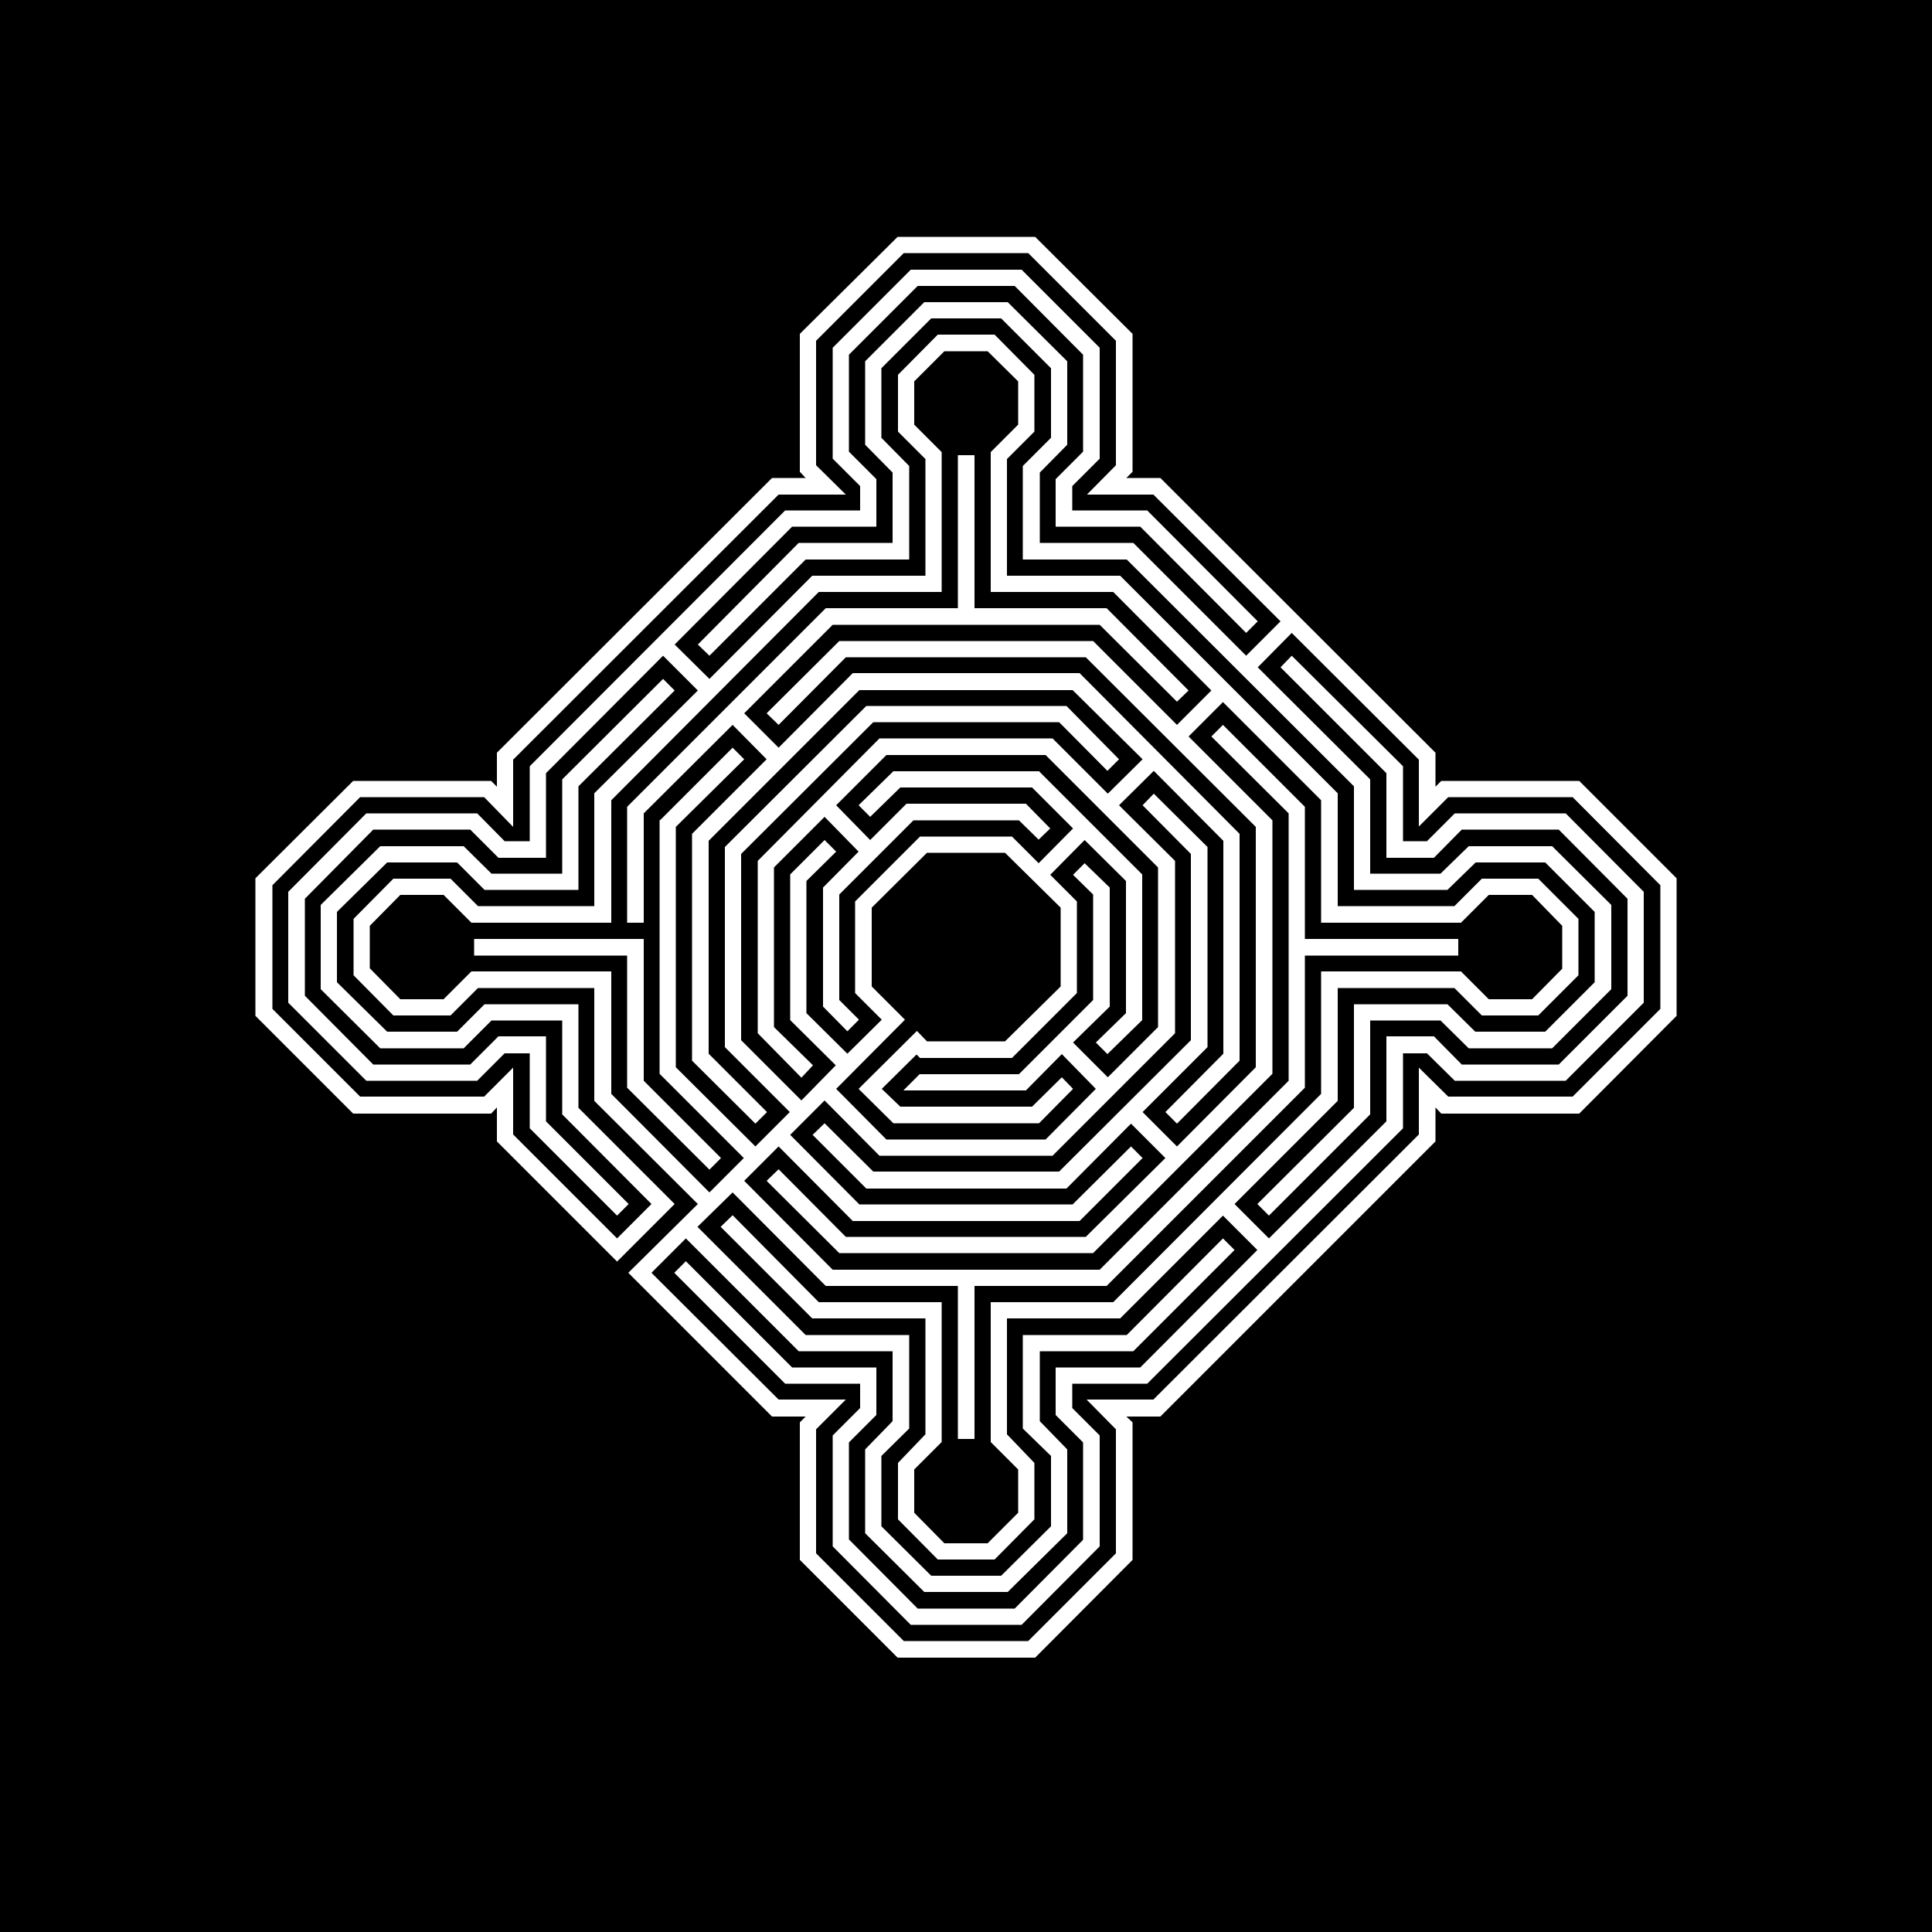<?xml version="1.0" encoding="UTF-8"?> <svg xmlns="http://www.w3.org/2000/svg" width="50" height="50" viewBox="0 0 50 50"><defs><style>.a{fill:#fff;}</style></defs><g transform="translate(4 4)"><rect width="50" height="50" transform="translate(-4 -4)"></rect><path class="a" d="M36.87,16.21H33.3l-.15.15v-.88L26.03,8.37h-.88l.16-.16V4.64L22.79,2.13H19.23L16.7,4.64V8.21l.15.16h-.87L8.86,15.48v.88l-.15-.15H5.14L2.61,18.73v3.56l2.53,2.53H8.71l.15-.16v.88l3.11,3.11,1.49-1.49-2.49-2.49V21.99H8.54l-.71.71H6.02l-1.3-1.28V19.6l1.3-1.28H7.83l.71.71h2.43V16.35l2.49-2.48-.3-.3-2.61,2.6v2.44H8.72L8,17.9H5.84L4.3,19.42V21.6l1.54,1.53H8l.72-.72h1.83v2.43l2.31,2.32-.89.89L9.28,25.36V23.63l-.75.75H5.32L3.05,22.11v-3.2l2.27-2.28H8.53l.75.77V15.66L16.15,8.8h1.74l-.77-.76V4.82l2.27-2.27h3.22l2.27,2.27V8.04l-.75.76h1.72l3.29,3.28-.89.89-2.92-2.92H22.91V8.23l.71-.72V5.35L22.08,3.82H19.92L18.39,5.35V7.51l.71.72v1.82H16.67l-2.61,2.63.3.29,2.49-2.49h2.68V8.06l-.72-.73V5.53L20.1,4.24h1.81L23.2,5.53v1.8l-.73.73v2.42h2.69l5.88,5.87v2.68h2.42l.73-.71h1.8l1.28,1.28v1.82L35.99,22.7H34.18l-.72-.71H31.04v2.68l-2.5,2.49.3.3,2.62-2.62V22.41h1.82l.73.72h2.16L37.7,21.6V19.42L36.17,17.9H34.01l-.73.71H31.46V16.17l-2.91-2.9.88-.89,3.29,3.28v1.73l.76-.76H36.7l2.27,2.28v3.2L36.7,24.38H33.48l-.76-.75v1.73l-6.87,6.86H24.12l.76.77V36.2l-2.27,2.27H19.39L17.12,36.2V32.99l.77-.77H16.15l-3.29-3.28.89-.89,2.92,2.92H19.1v1.81l-.71.73v2.17l1.53,1.52h2.16l1.54-1.52V33.51l-.71-.73V30.97h2.42l2.62-2.62-.3-.3-2.49,2.5H22.47v2.42l.73.71V35.5l-1.29,1.28H20.1L18.81,35.5V33.68l.72-.71V30.55H16.85l-2.8-2.8.91-.89,2.41,2.42h3.42v3.96h.43V29.28h3.42l5.13-5.13V20.73h3.97V20.3H29.77V16.88l-2.12-2.12-.3.3,2,1.99v6.92l-4.89,4.89H17.55l-2.29-2.3.89-.89,1.92,1.93h5.87l1.63-1.63-.3-.3-1.51,1.5H18.24l-1.79-1.8.89-.89,1.42,1.43h4.48l3.17-3.17V18.28l-1.45-1.44.9-.89,1.8,1.81v5.51l-1.5,1.51.3.3,1.62-1.63V17.58l-4.14-4.16H18.07l-1.92,1.93-.89-.89,2.29-2.29h6.91l2,1.99.3-.29-2.12-2.13H21.22V7.78h-.43v3.96H17.37l-5.14,5.14v3h.43V17.05l2.3-2.29.88.89-1.93,1.93v5.87l1.64,1.63.3-.3-1.51-1.51V17.76l3.9-3.9h5.52l1.81,1.79-.9.89-1.43-1.43H18.76l-3.15,3.17v4.46l1.13,1.15.3-.32-1.01-.99V18.45l1.31-1.31.88.9-.92.93v3.08l.63.64.3-.3-.51-.51V19.15l1.92-1.92h2.73l.51.5.3-.29-.63-.64H19.46l-.94.94-.88-.9,1.3-1.3h4.12l2.91,2.91v4.13l-1.3,1.3-.9-.9.95-.93V18.97l-.65-.63-.3.3.52.51v2.73L22.37,23.8H19.8l-.42.42h3.17l.93-.94.88.9-1.3,1.31H18.94l-1.3-1.31,1.78-1.79-.86-.86V19.49l1.43-1.42h2.02l1.44,1.42v2.04l-1.44,1.42H19.99l-.26-.27-1.51,1.5.9.89h3.77l.88-.89-.29-.3-.77.76H19.3l-.48-.46.9-.89.09.09h2.38l1.68-1.68V19.33l-.69-.69.89-.9,1.07,1.06v3.42l-.78.76.3.3.9-.88V18.63l-2.67-2.67H19.12l-.9.88.3.3.78-.76h3.41l1.06,1.06-.89.9-.69-.69H19.81l-1.68,1.68V21.7l.69.69-.89.88-1.06-1.05V18.8l.77-.76-.3-.3-.89.89V22.4l1.18,1.17-.89.91-1.56-1.56V18.1l3.42-3.41h4.81l1.25,1.26.3-.3L23.6,14.27H18.42l-3.66,3.65V23.1l1.68,1.68-.89.89-2.06-2.05V17.4l1.77-1.75-.3-.3L13.1,17.21l-.03.02v6.56l2.18,2.18-.89.89-2.54-2.55V21.14H8.2l-.72.72H6.36l-.79-.8v-1.1l.79-.8H7.48l.72.72h3.62V16.71l5.37-5.39h3.18V7.7l-.71-.71V5.87l.78-.78h1.12l.79.78V6.99l-.71.71v3.62h3.17l2.54,2.55-.89.89-2.17-2.17H17.72l-1.88,1.87.31.3,1.74-1.75H24.1l4.4,4.39v6.22l-2.04,2.05-.89-.89,1.68-1.68V17.92l-1.39-1.38-.29.3,1.25,1.26v4.82l-3.41,3.4H18.6l-1.26-1.25-.31.3,1.39,1.39H23.6l1.67-1.68.89.89L24.1,28.01H17.89l-1.74-1.75-.31.3,1.88,1.87h6.57l4.64-4.64V17.23l-2.17-2.17.89-.89,2.54,2.54v3.17h3.62l.72-.72h1.12l.78.8v1.11l-.78.79H34.53l-.72-.72H30.19v3.17L24.81,29.7H21.64v3.62l.71.71v1.12l-.79.79H20.44l-.78-.79V34.03l.71-.71V29.7H17.19l-2.23-2.25-.31.3,2.37,2.37h2.93v3l-.71.74v1.46l1.03,1.04h1.47l1.03-1.04V33.86l-.71-.74v-3h2.93l2.66-2.66.89.89-3.03,3.04H23.32v1.23l.71.71v2.52l-1.77,1.78H19.75l-1.78-1.79V33.33l.71-.71V31.39H16.5l-2.75-2.75-.3.3,2.87,2.87h1.94v.63l-.71.71v2.87l2.02,2.03h2.87l2.02-2.03V33.15l-.71-.71v-.63h1.94l6.62-6.61V23.26h.62l.72.71h2.87l2.02-2.02V19.08l-2.02-2.03H33.65l-.72.72h-.62V15.83l-2.88-2.86-.29.3,2.74,2.74V18.2h1.23l.72-.73h2.51l1.78,1.79v2.51l-1.78,1.78H33.83l-.72-.73H31.88v2.2l-3.04,3.03-.89-.89,2.67-2.67V21.57h3.02l.71.71h1.46l1.04-1.04V19.78l-1.04-1.04H34.35l-.71.71H30.62V16.53L24.99,10.9H22.06V7.88l.71-.71V5.7L21.74,4.66H20.27L19.24,5.7V7.17l.71.71V10.9H17.02l-2.66,2.67-.9-.89L16.5,9.63h2.18V8.4l-.71-.71V5.18L19.75,3.4h2.51l1.77,1.78V7.69l-.71.71V9.63h2.19l2.74,2.75.3-.3L25.71,9.23l-.02-.02H23.75V8.58l.71-.71V5L22.44,2.98H19.57L17.55,5V7.87l.71.71v.63H16.32L9.71,15.83v1.94H9.06l-.71-.72H5.48L3.46,19.08v2.87l2.02,2.02H8.35l.71-.71h.65V25.2l2.26,2.26.3-.3-2.14-2.14v-2.2H8.9l-.73.73H5.66L3.89,21.77V19.26l1.77-1.79H8.17l.73.73h1.23V16.01l3.03-3.04.9.9-2.68,2.66v2.92H8.37l-.71-.71H6.18L5.15,19.78v1.46l1.03,1.04H7.66l.71-.71h3.01v2.92l2.68,2.67-1.8,1.78,3.72,3.72h.87l-.15.15v3.56l2.53,2.53h3.56l2.52-2.53V32.81l-.16-.15h.88l7.12-7.12v-.88l.15.16h3.57l2.52-2.53V18.73Z"></path><path class="a" d="M8.27,20.3v.43h3.96v3.42l2.13,2.12.3-.3-2-2V20.3Z"></path></g></svg> 